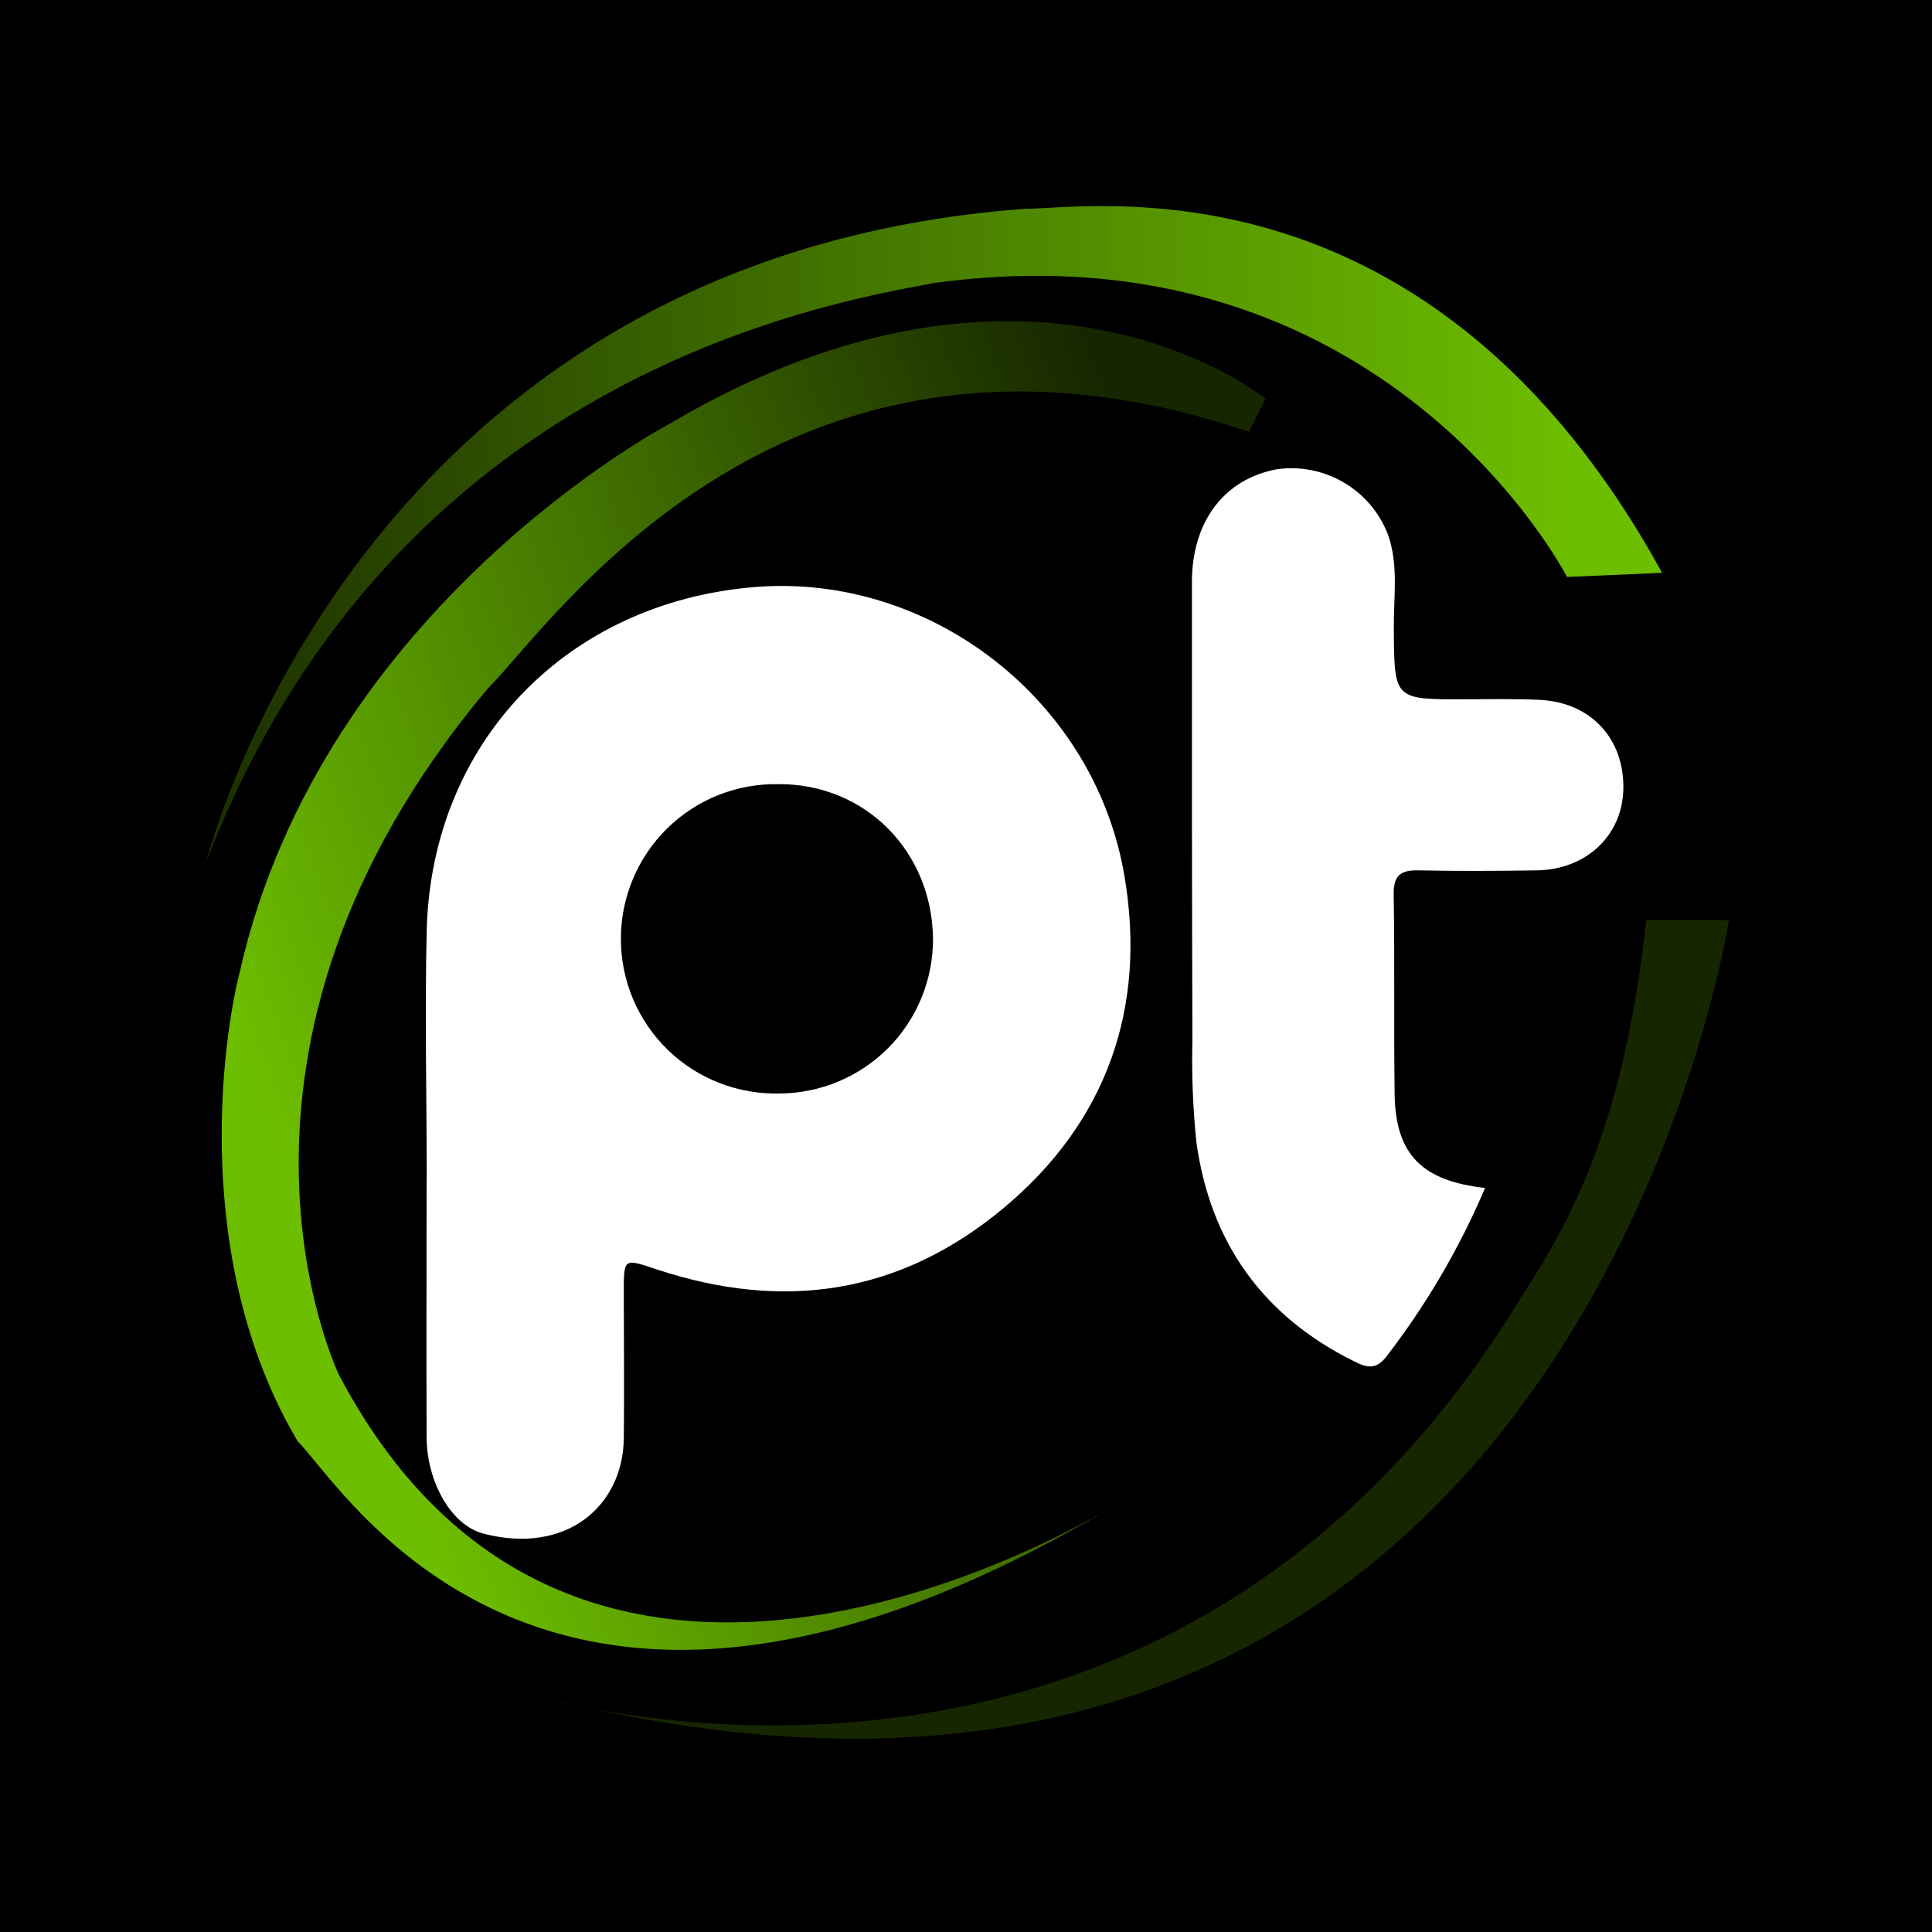 <svg width="16" height="16" viewBox="0 0 16 16" fill="none" xmlns="http://www.w3.org/2000/svg">
<rect width="16" height="16" fill="black"/>
<path d="M3.534 9.772C3.534 9.08 3.517 8.388 3.534 7.696C3.578 6.142 4.698 4.985 6.258 4.861C7.703 4.748 9.067 5.794 9.313 7.259C9.497 8.349 9.165 9.295 8.306 10.009C7.446 10.723 6.485 10.858 5.44 10.513C5.163 10.421 5.166 10.414 5.166 10.713C5.166 11.114 5.171 11.516 5.166 11.918C5.156 12.472 4.692 12.877 4.008 12.702C3.734 12.633 3.534 12.268 3.533 11.901C3.53 11.192 3.533 10.482 3.533 9.773L3.534 9.772ZM6.449 6.494C6.278 6.491 6.109 6.521 5.95 6.584C5.791 6.647 5.647 6.741 5.525 6.861C5.403 6.981 5.307 7.123 5.241 7.281C5.175 7.439 5.141 7.608 5.142 7.778C5.142 7.949 5.177 8.118 5.243 8.275C5.31 8.432 5.407 8.575 5.53 8.694C5.652 8.813 5.797 8.906 5.956 8.968C6.115 9.03 6.285 9.06 6.456 9.056C6.793 9.054 7.116 8.919 7.354 8.681C7.592 8.442 7.726 8.119 7.727 7.781C7.721 7.049 7.165 6.491 6.449 6.494Z" fill="white"/>
<path d="M12.299 9.838C12.086 10.338 11.81 10.81 11.477 11.24C11.387 11.354 11.304 11.319 11.21 11.272C10.456 10.897 10.023 10.288 9.908 9.459C9.879 9.179 9.868 8.896 9.875 8.614C9.871 7.35 9.87 6.085 9.871 4.82C9.871 4.321 10.137 3.967 10.575 3.886C10.767 3.859 10.962 3.898 11.129 3.996C11.296 4.094 11.424 4.245 11.494 4.426C11.585 4.68 11.54 4.95 11.543 5.214C11.548 5.794 11.543 5.793 12.135 5.791C12.34 5.791 12.546 5.786 12.751 5.796C13.172 5.816 13.45 6.114 13.444 6.529C13.439 6.915 13.14 7.202 12.727 7.208C12.403 7.213 12.077 7.215 11.752 7.208C11.601 7.204 11.539 7.247 11.542 7.409C11.551 7.965 11.542 8.521 11.55 9.076C11.561 9.561 11.778 9.781 12.299 9.838Z" fill="white"/>
<path d="M9.317 12.415C9.317 12.415 4.863 15.292 2.808 11.387C2.808 11.387 1.506 8.715 4.041 5.701C4.589 5.152 6.507 2.275 10.344 3.577L10.481 3.303C10.481 3.303 8.563 1.727 5.548 3.508C5.548 3.508 2.671 5.015 1.986 8.048C1.849 8.579 1.574 10.429 2.465 11.936C2.876 12.348 4.589 15.294 9.317 12.415Z" fill="url(#paint0_linear_1108_777)"/>
<path d="M1.707 7.141C1.707 7.141 2.94 2.14 8.489 1.729C9.037 1.729 11.847 1.249 13.765 4.744L12.977 4.778C12.977 4.778 11.47 1.832 7.735 2.344C6.81 2.515 3.247 3.133 1.707 7.141Z" fill="url(#paint1_linear_1108_777)"/>
<path d="M4.521 14.061C4.521 14.061 9.591 15.568 12.537 10.841C12.879 10.293 13.427 9.539 13.633 7.62H14.318C14.318 7.62 13.016 16.183 4.521 14.061Z" fill="url(#paint2_linear_1108_777)"/>
<defs>
<linearGradient id="paint0_linear_1108_777" x1="2.485" y1="9.887" x2="10.568" y2="6.817" gradientUnits="userSpaceOnUse">
<stop stop-color="#6DBD00"/>
<stop offset="1" stop-color="#6DBD00" stop-opacity="0.2"/>
</linearGradient>
<linearGradient id="paint1_linear_1108_777" x1="12.974" y1="4.424" x2="0.916" y2="4.426" gradientUnits="userSpaceOnUse">
<stop stop-color="#6DBD00"/>
<stop offset="0.38" stop-color="#6DBD00" stop-opacity="0.71"/>
<stop offset="1" stop-color="#6DBD00" stop-opacity="0.2"/>
</linearGradient>
<linearGradient id="paint2_linear_1108_777" x1="7802.01" y1="928.382" x2="6400" y2="928.382" gradientUnits="userSpaceOnUse">
<stop stop-color="#6DBD00"/>
<stop offset="0.38" stop-color="#6DBD00" stop-opacity="0.71"/>
<stop offset="1" stop-color="#6DBD00" stop-opacity="0.2"/>
</linearGradient>
</defs>
</svg>
